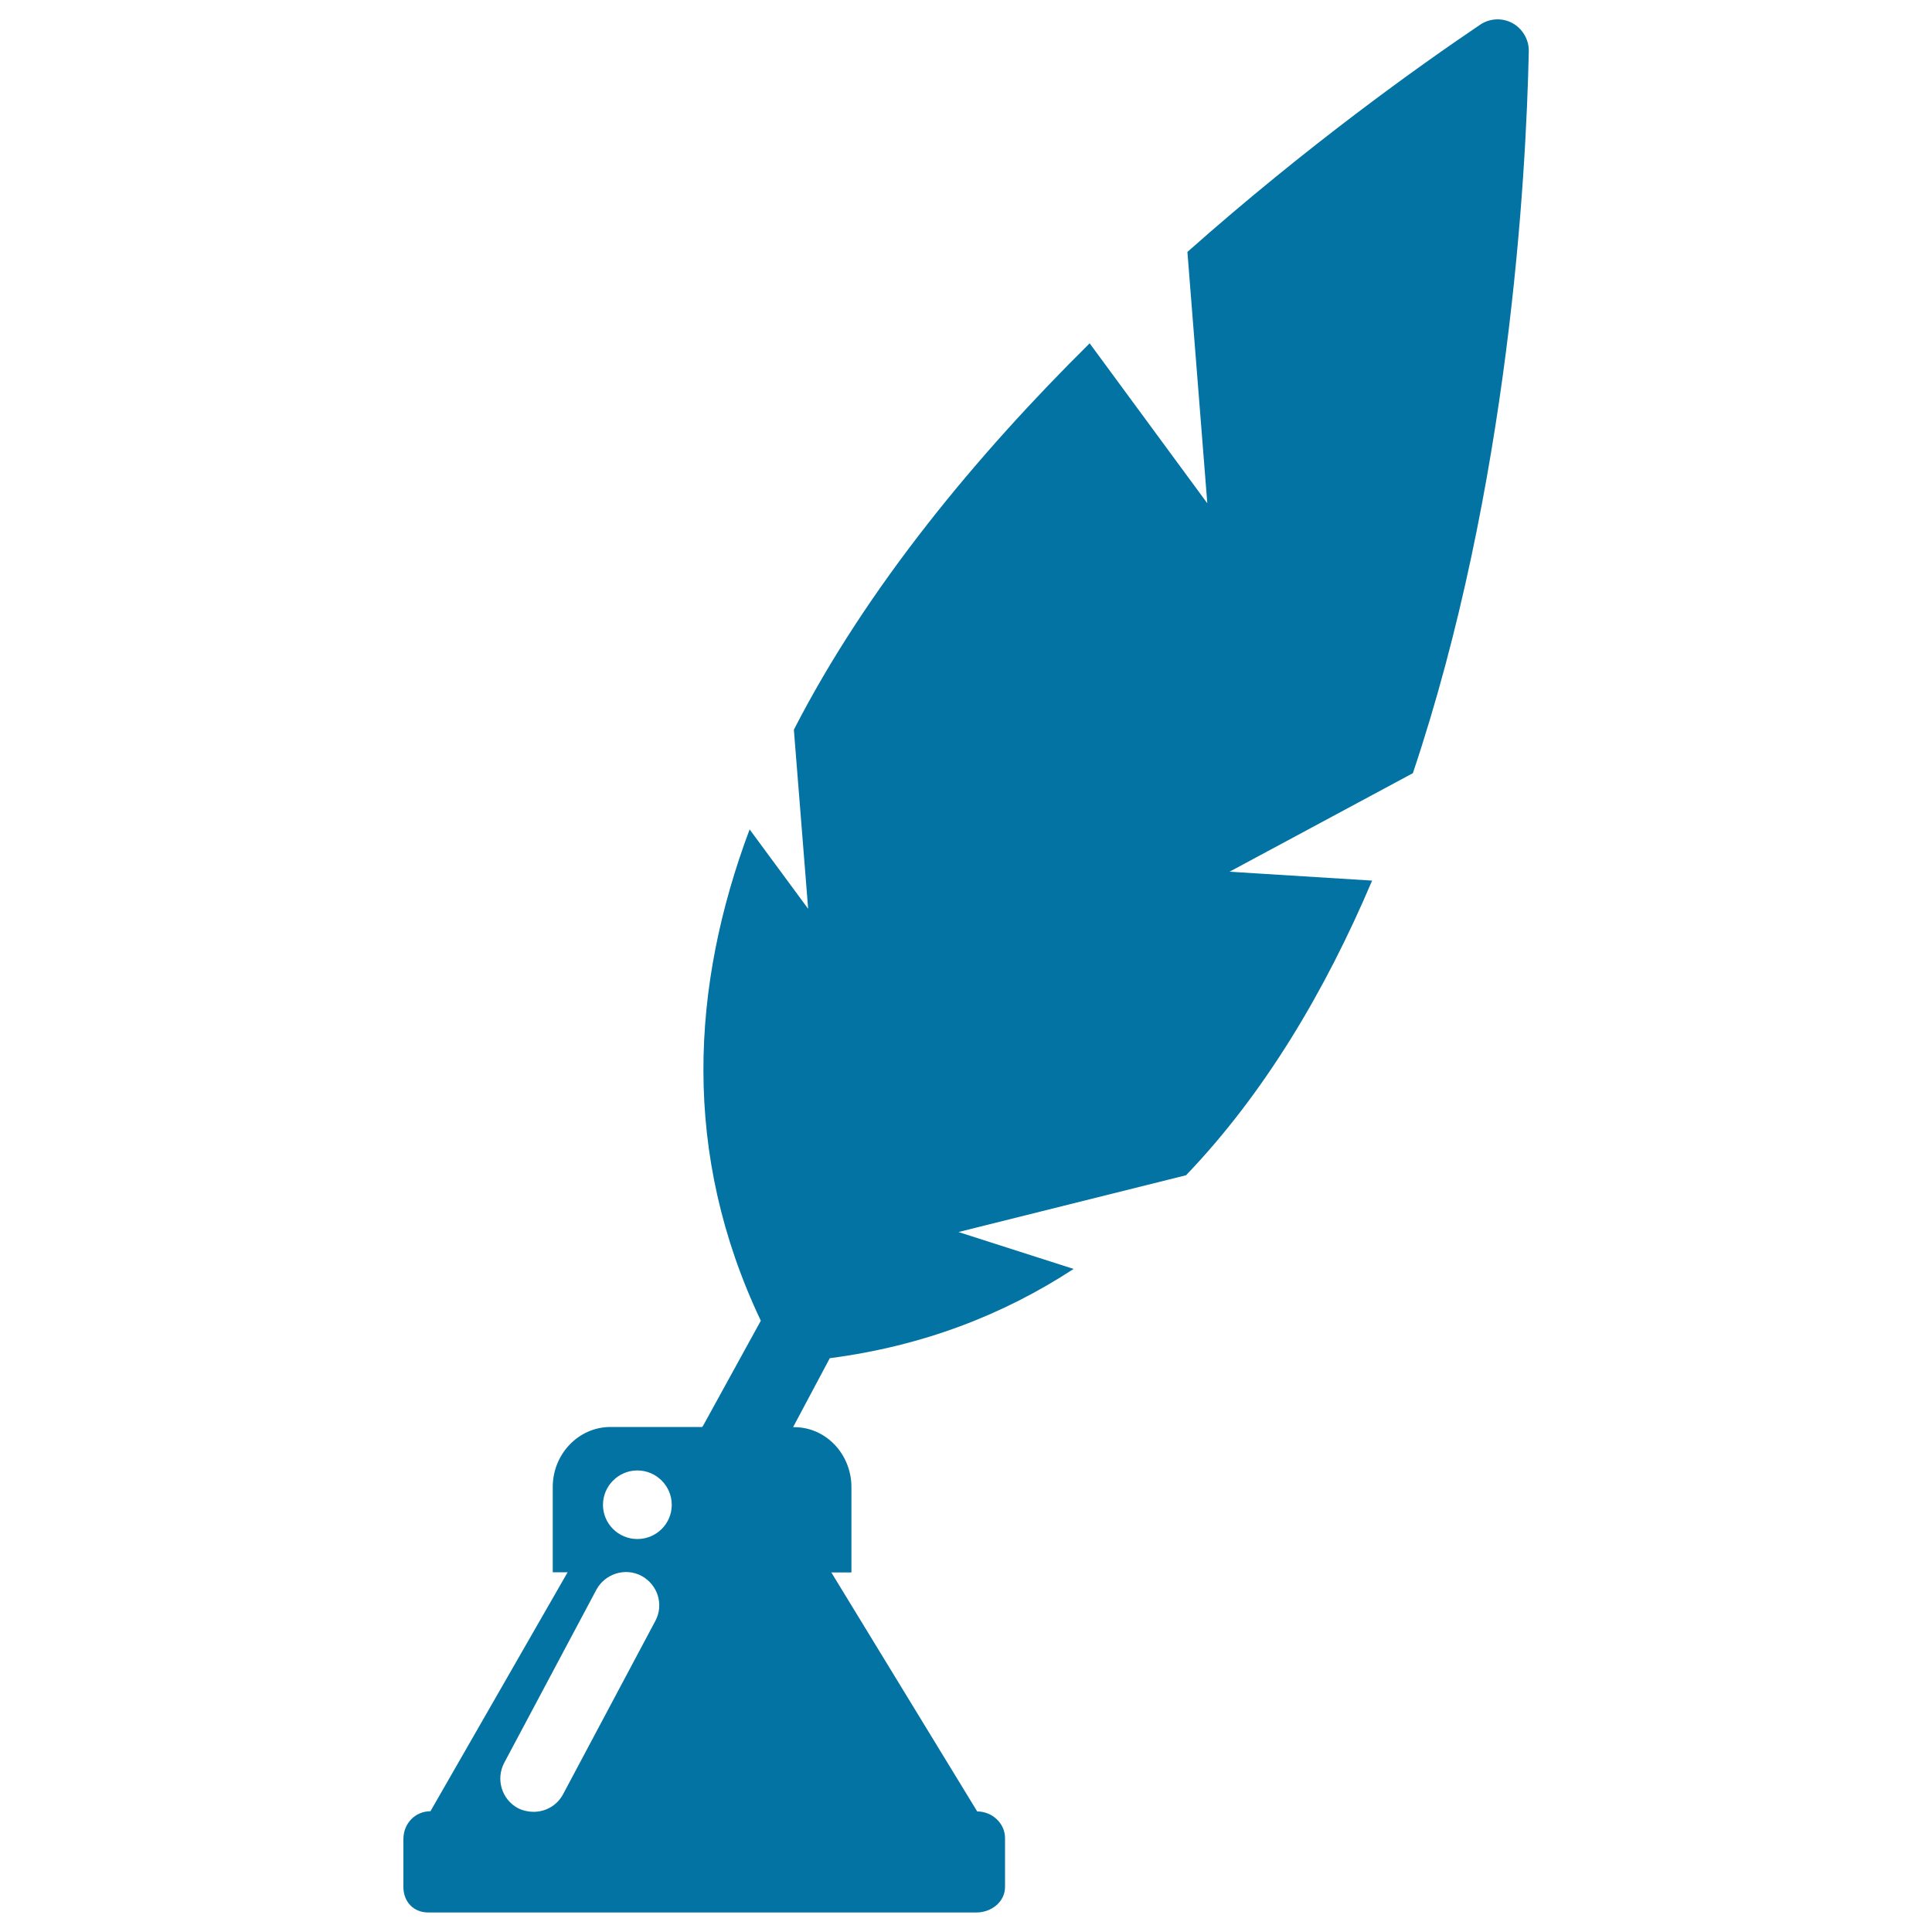 <svg xmlns="http://www.w3.org/2000/svg" viewBox="0 0 1000 1000" style="fill:#0273a2">
<title>Poetry Symbol Of A Feather In Ink Container SVG icon</title>
<g><g><path d="M791.3,26.5c0.1-6-3.2-11.6-8.4-14.5c-5.3-2.9-11.8-2.6-16.8,0.8c-31.7,21.4-89.4,62.5-151.5,117.6l10.3,130.1L564,177.7c-58.2,57.6-115,125.8-153.1,200l7.4,92.7l-30.3-41.1c-30.4,81.1-35.3,167.7,5.8,254.3L363.9,738l-0.5,0.6H316c-16.7,0-29.9,14.2-29.9,31v44.2h7.7l-71,123.7c-8,0-14,6.4-14,14.4v24.8c0,7.7,5.3,13.2,12.9,13.2h283.7c7.7,0,14.8-5.5,14.8-13.2v-25.3c0-7.7-6.7-13.8-14.4-13.8l-75.5-123.7h10.4v-44.2c0-16.7-12.9-31-29.6-31h-0.5v-0.2l18.9-35.5c48.3-6.3,89.9-22.5,126.2-46.2l-59.6-19.1l117.8-29.4c40.7-42.5,72.1-95.5,96.3-152.5l-73.8-4.6l94.9-51C781.2,251.6,789.9,91.6,791.3,26.5z M339.2,839l-47.7,89.6c-3.1,5.9-9.1,9.2-15.3,9.2c-2.7,0-5.5-0.6-8.1-1.9c-8.4-4.5-11.6-15-7.1-23.5l47.7-89.6c4.5-8.3,15-11.6,23.4-7.1C340.5,820.3,343.7,830.6,339.2,839z M329.9,796.6c-9.8,0-17.8-7.9-17.8-17.7s8-17.8,17.8-17.8c9.8,0,17.8,8,17.8,17.8S339.7,796.6,329.9,796.6z"/></g></g>
</svg>